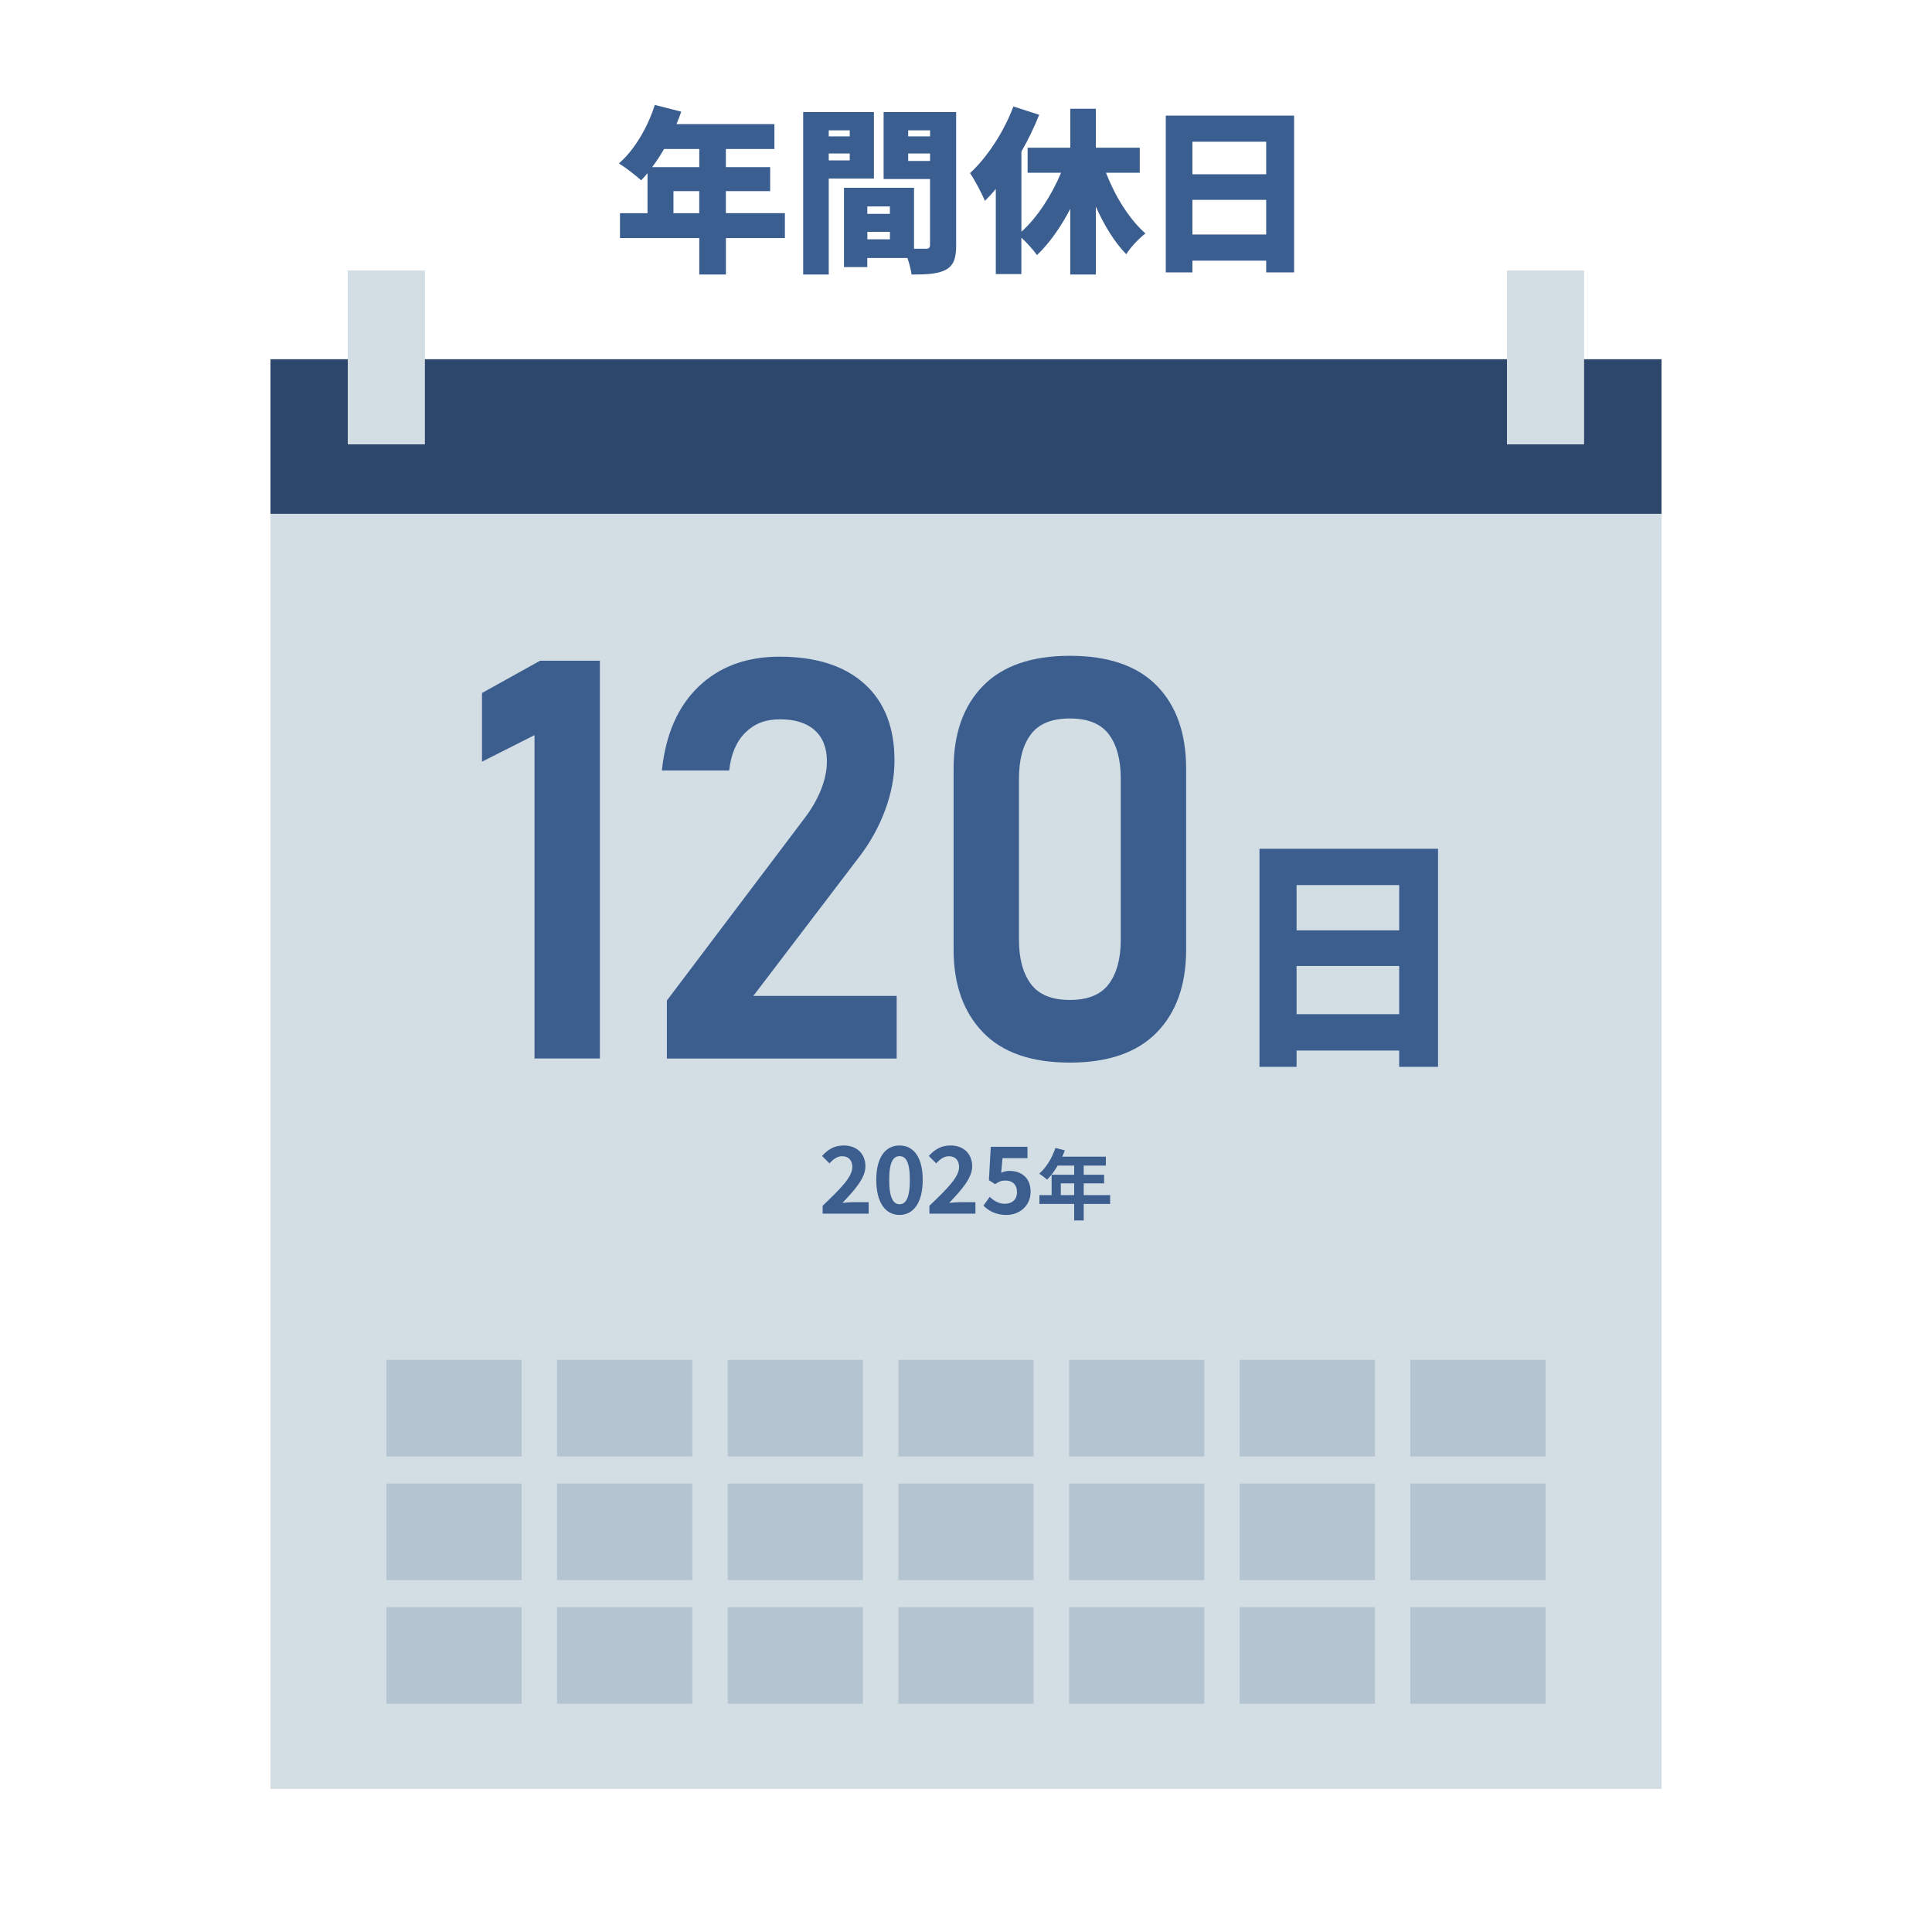 <?xml version="1.0" encoding="UTF-8"?>
<svg id="_レイヤー_1" xmlns="http://www.w3.org/2000/svg" version="1.1" viewBox="0 0 500 500">
  <!-- Generator: Adobe Illustrator 29.6.1, SVG Export Plug-In . SVG Version: 2.1.1 Build 9)  -->
  <defs>
    <style>
      .st0 {
        fill: none;
      }

      .st1 {
        fill: #3b5e8f;
      }

      .st2 {
        fill: #3b5e91;
      }

      .st3 {
        fill: #b5c4d1;
      }

      .st4 {
        fill: #d3dde4;
      }

      .st5 {
        fill: #2c476b;
      }
    </style>
  </defs>
  <rect class="st4" x="70" y="92.97" width="360" height="370"/>
  <rect class="st5" x="70" y="92.97" width="360" height="40"/>
  <rect class="st0" x="0" width="500" height="500"/>
  <rect class="st4" x="90" y="70" width="19.96" height="45"/>
  <rect class="st4" x="390" y="70" width="19.96" height="45"/>
  <g>
    <rect class="st3" x="100" y="351.94" width="35" height="25"/>
    <rect class="st3" x="144.17" y="351.94" width="35" height="25"/>
    <rect class="st3" x="188.33" y="351.94" width="35" height="25"/>
    <rect class="st3" x="232.5" y="351.94" width="35" height="25"/>
    <rect class="st3" x="276.67" y="351.94" width="35" height="25"/>
    <rect class="st3" x="320.83" y="351.94" width="35" height="25"/>
    <rect class="st3" x="365" y="351.94" width="35" height="25"/>
  </g>
  <g>
    <rect class="st3" x="100" y="383.94" width="35" height="25"/>
    <rect class="st3" x="144.17" y="383.94" width="35" height="25"/>
    <rect class="st3" x="188.33" y="383.94" width="35" height="25"/>
    <rect class="st3" x="232.5" y="383.94" width="35" height="25"/>
    <rect class="st3" x="276.67" y="383.94" width="35" height="25"/>
    <rect class="st3" x="320.83" y="383.94" width="35" height="25"/>
    <rect class="st3" x="365" y="383.94" width="35" height="25"/>
  </g>
  <g>
    <rect class="st3" x="100" y="415.94" width="35" height="25"/>
    <rect class="st3" x="144.17" y="415.94" width="35" height="25"/>
    <rect class="st3" x="188.33" y="415.94" width="35" height="25"/>
    <rect class="st3" x="232.5" y="415.94" width="35" height="25"/>
    <rect class="st3" x="276.67" y="415.94" width="35" height="25"/>
    <rect class="st3" x="320.83" y="415.94" width="35" height="25"/>
    <rect class="st3" x="365" y="415.94" width="35" height="25"/>
  </g>
  <g>
    <path class="st1" d="M155.25,171v102.94h-16.92v-83.69l-13.59,6.87v-17.77l15.01-8.35h15.51Z"/>
    <path class="st1" d="M172.59,273.94v-15.01l35.61-47.15c1.84-2.41,3.27-4.89,4.28-7.43,1.01-2.55,1.52-4.96,1.52-7.22v-.14c0-3.44-1.05-6.11-3.15-8-2.1-1.89-5.09-2.83-8.96-2.83s-6.68,1.15-8.99,3.43c-2.31,2.29-3.71,5.53-4.18,9.74v.07h-17.42v-.07c.99-9.35,4.18-16.58,9.56-21.7,5.38-5.12,12.34-7.68,20.89-7.68,9.44,0,16.75,2.34,21.95,7.01,5.19,4.67,7.79,11.28,7.79,19.82v.07c0,4.15-.79,8.38-2.37,12.67-1.58,4.3-3.76,8.28-6.55,11.97l-27.61,36.25h37.1v16.21h-59.47Z"/>
    <path class="st1" d="M276.88,275c-10.01,0-17.52-2.63-22.55-7.89-5.03-5.26-7.54-12.38-7.54-21.35v-46.8c0-9.11,2.54-16.26,7.61-21.45,5.07-5.19,12.57-7.79,22.48-7.79s17.46,2.58,22.51,7.75c5.05,5.17,7.58,12.33,7.58,21.49v46.8c0,9.11-2.54,16.26-7.61,21.45s-12.57,7.79-22.48,7.79ZM276.88,258.79c4.67,0,8.04-1.38,10.09-4.14,2.05-2.76,3.08-6.55,3.08-11.36v-41.84c0-4.86-1.03-8.66-3.08-11.4-2.05-2.74-5.42-4.11-10.09-4.11s-8.04,1.37-10.09,4.11c-2.05,2.74-3.08,6.54-3.08,11.4v41.84c0,4.81,1.03,8.6,3.08,11.36,2.05,2.76,5.42,4.14,10.09,4.14Z"/>
    <path class="st1" d="M372.16,219.66v56.44h-10.05v-4.22h-26.56v4.22h-9.6v-56.44h46.2ZM335.55,229.06v11.71h26.56v-11.71h-26.56ZM362.11,262.47v-12.48h-26.56v12.48h26.56Z"/>
  </g>
  <g>
    <path class="st2" d="M203.14,61.61h-15.27v9.43h-6.9v-9.43h-20.52v-6.44h7.13v-10.35c-.55.64-1.1,1.29-1.66,1.84-1.29-1.2-4.14-3.4-5.75-4.37,4-3.45,7.45-9.29,9.29-15.14l6.85,1.75c-.37,1.06-.78,2.16-1.24,3.22h25.35v6.44h-12.56v4.69h11.46v6.21h-11.46v5.7h15.27v6.44ZM171.86,38.56c-.97,1.7-2.02,3.27-3.08,4.69h12.19v-4.69h-9.11ZM180.96,55.17v-5.7h-6.67v5.7h6.67Z"/>
    <path class="st2" d="M214.48,46.2v24.84h-6.62V29h18.31v17.21h-11.69ZM214.48,33.73v1.56h5.43v-1.56h-5.43ZM219.91,41.51v-1.79h-5.43v1.79h5.43ZM247.46,63.41c0,3.4-.64,5.29-2.67,6.4-2.07,1.1-4.83,1.24-8.88,1.24-.14-1.15-.55-2.76-1.06-4.28h-10.4v2.35h-6.03v-20.52h18.13v15.78h3.04c.83,0,1.1-.28,1.1-1.06v-16.98h-12.01v-17.34h18.77v34.41ZM224.46,53.42v1.93h5.84v-1.93h-5.84ZM230.31,61.94v-1.93h-5.84v1.93h5.84ZM235.04,33.73v1.56h5.66v-1.56h-5.66ZM240.7,41.65v-1.93h-5.66v1.93h5.66Z"/>
    <path class="st2" d="M286.23,44.73c2.39,6.12,6.03,12.01,10.21,15.69-1.61,1.2-3.86,3.59-4.97,5.38-3.08-3.17-5.71-7.5-7.87-12.33v17.57h-6.62v-16.98c-2.44,4.69-5.34,8.83-8.6,11.96-.97-1.33-2.62-3.22-4.05-4.51v9.43h-6.62v-22.04c-.92,1.15-1.89,2.16-2.81,3.08-.69-1.7-2.67-5.47-3.86-7.18,4.46-4.09,8.74-10.63,11.23-17.25l6.67,2.16c-1.24,3.13-2.81,6.4-4.6,9.52v20.75c4.14-3.73,7.82-9.43,10.26-15.27h-8.65v-6.49h11.04v-10.08h6.62v10.08h11.36v6.49h-8.74Z"/>
    <path class="st2" d="M334.91,29.92v40.58h-7.22v-3.04h-19.09v3.04h-6.9V29.92h33.22ZM308.6,36.68v8.42h19.09v-8.42h-19.09ZM327.69,60.69v-8.97h-19.09v8.97h19.09Z"/>
  </g>
  <g>
    <path class="st1" d="M212.9,312.05c4.63-4.42,7.68-7.44,7.68-10.01,0-1.75-.96-2.81-2.66-2.81-1.3,0-2.35.86-3.26,1.85l-1.92-1.92c1.63-1.75,3.22-2.71,5.64-2.71,3.36,0,5.59,2.14,5.59,5.4,0,3.02-2.78,6.14-5.95,9.46.89-.1,2.06-.19,2.9-.19h3.89v2.98h-11.91v-2.04Z"/>
    <path class="st1" d="M226.78,305.35c0-5.86,2.38-8.9,6.02-8.9s6,3.07,6,8.9-2.35,9.07-6,9.07-6.02-3.19-6.02-9.07ZM235.47,305.35c0-4.8-1.13-6.14-2.66-6.14s-2.69,1.34-2.69,6.14,1.15,6.31,2.69,6.31,2.66-1.49,2.66-6.31Z"/>
    <path class="st1" d="M240.53,312.05c4.63-4.42,7.68-7.44,7.68-10.01,0-1.75-.96-2.81-2.66-2.81-1.3,0-2.35.86-3.26,1.85l-1.92-1.92c1.63-1.75,3.22-2.71,5.64-2.71,3.36,0,5.59,2.14,5.59,5.4,0,3.02-2.78,6.14-5.95,9.46.89-.1,2.06-.19,2.9-.19h3.89v2.98h-11.91v-2.04Z"/>
    <path class="st1" d="M254.52,312l1.63-2.26c1.01.98,2.26,1.8,3.91,1.8,1.85,0,3.14-1.08,3.14-3.02s-1.2-3-3-3c-1.06,0-1.63.26-2.66.94l-1.61-1.03.48-8.64h9.5v2.95h-6.46l-.34,3.77c.72-.31,1.32-.48,2.14-.48,2.98,0,5.47,1.68,5.47,5.38s-2.93,6.02-6.22,6.02c-2.81,0-4.68-1.1-6-2.42Z"/>
    <path class="st1" d="M287.3,311.57h-6.84v4.28h-2.46v-4.28h-9v-2.28h3.16v-5.26h5.84v-2.38h-4.28c-.82,1.42-1.78,2.7-2.72,3.64-.46-.4-1.48-1.2-2.06-1.54,1.8-1.52,3.34-4.08,4.2-6.66l2.42.62c-.18.56-.4,1.1-.66,1.64h11.3v2.3h-5.74v2.38h5.28v2.22h-5.28v3.04h6.84v2.28ZM278,309.29v-3.04h-3.46v3.04h3.46Z"/>
  </g>
</svg>